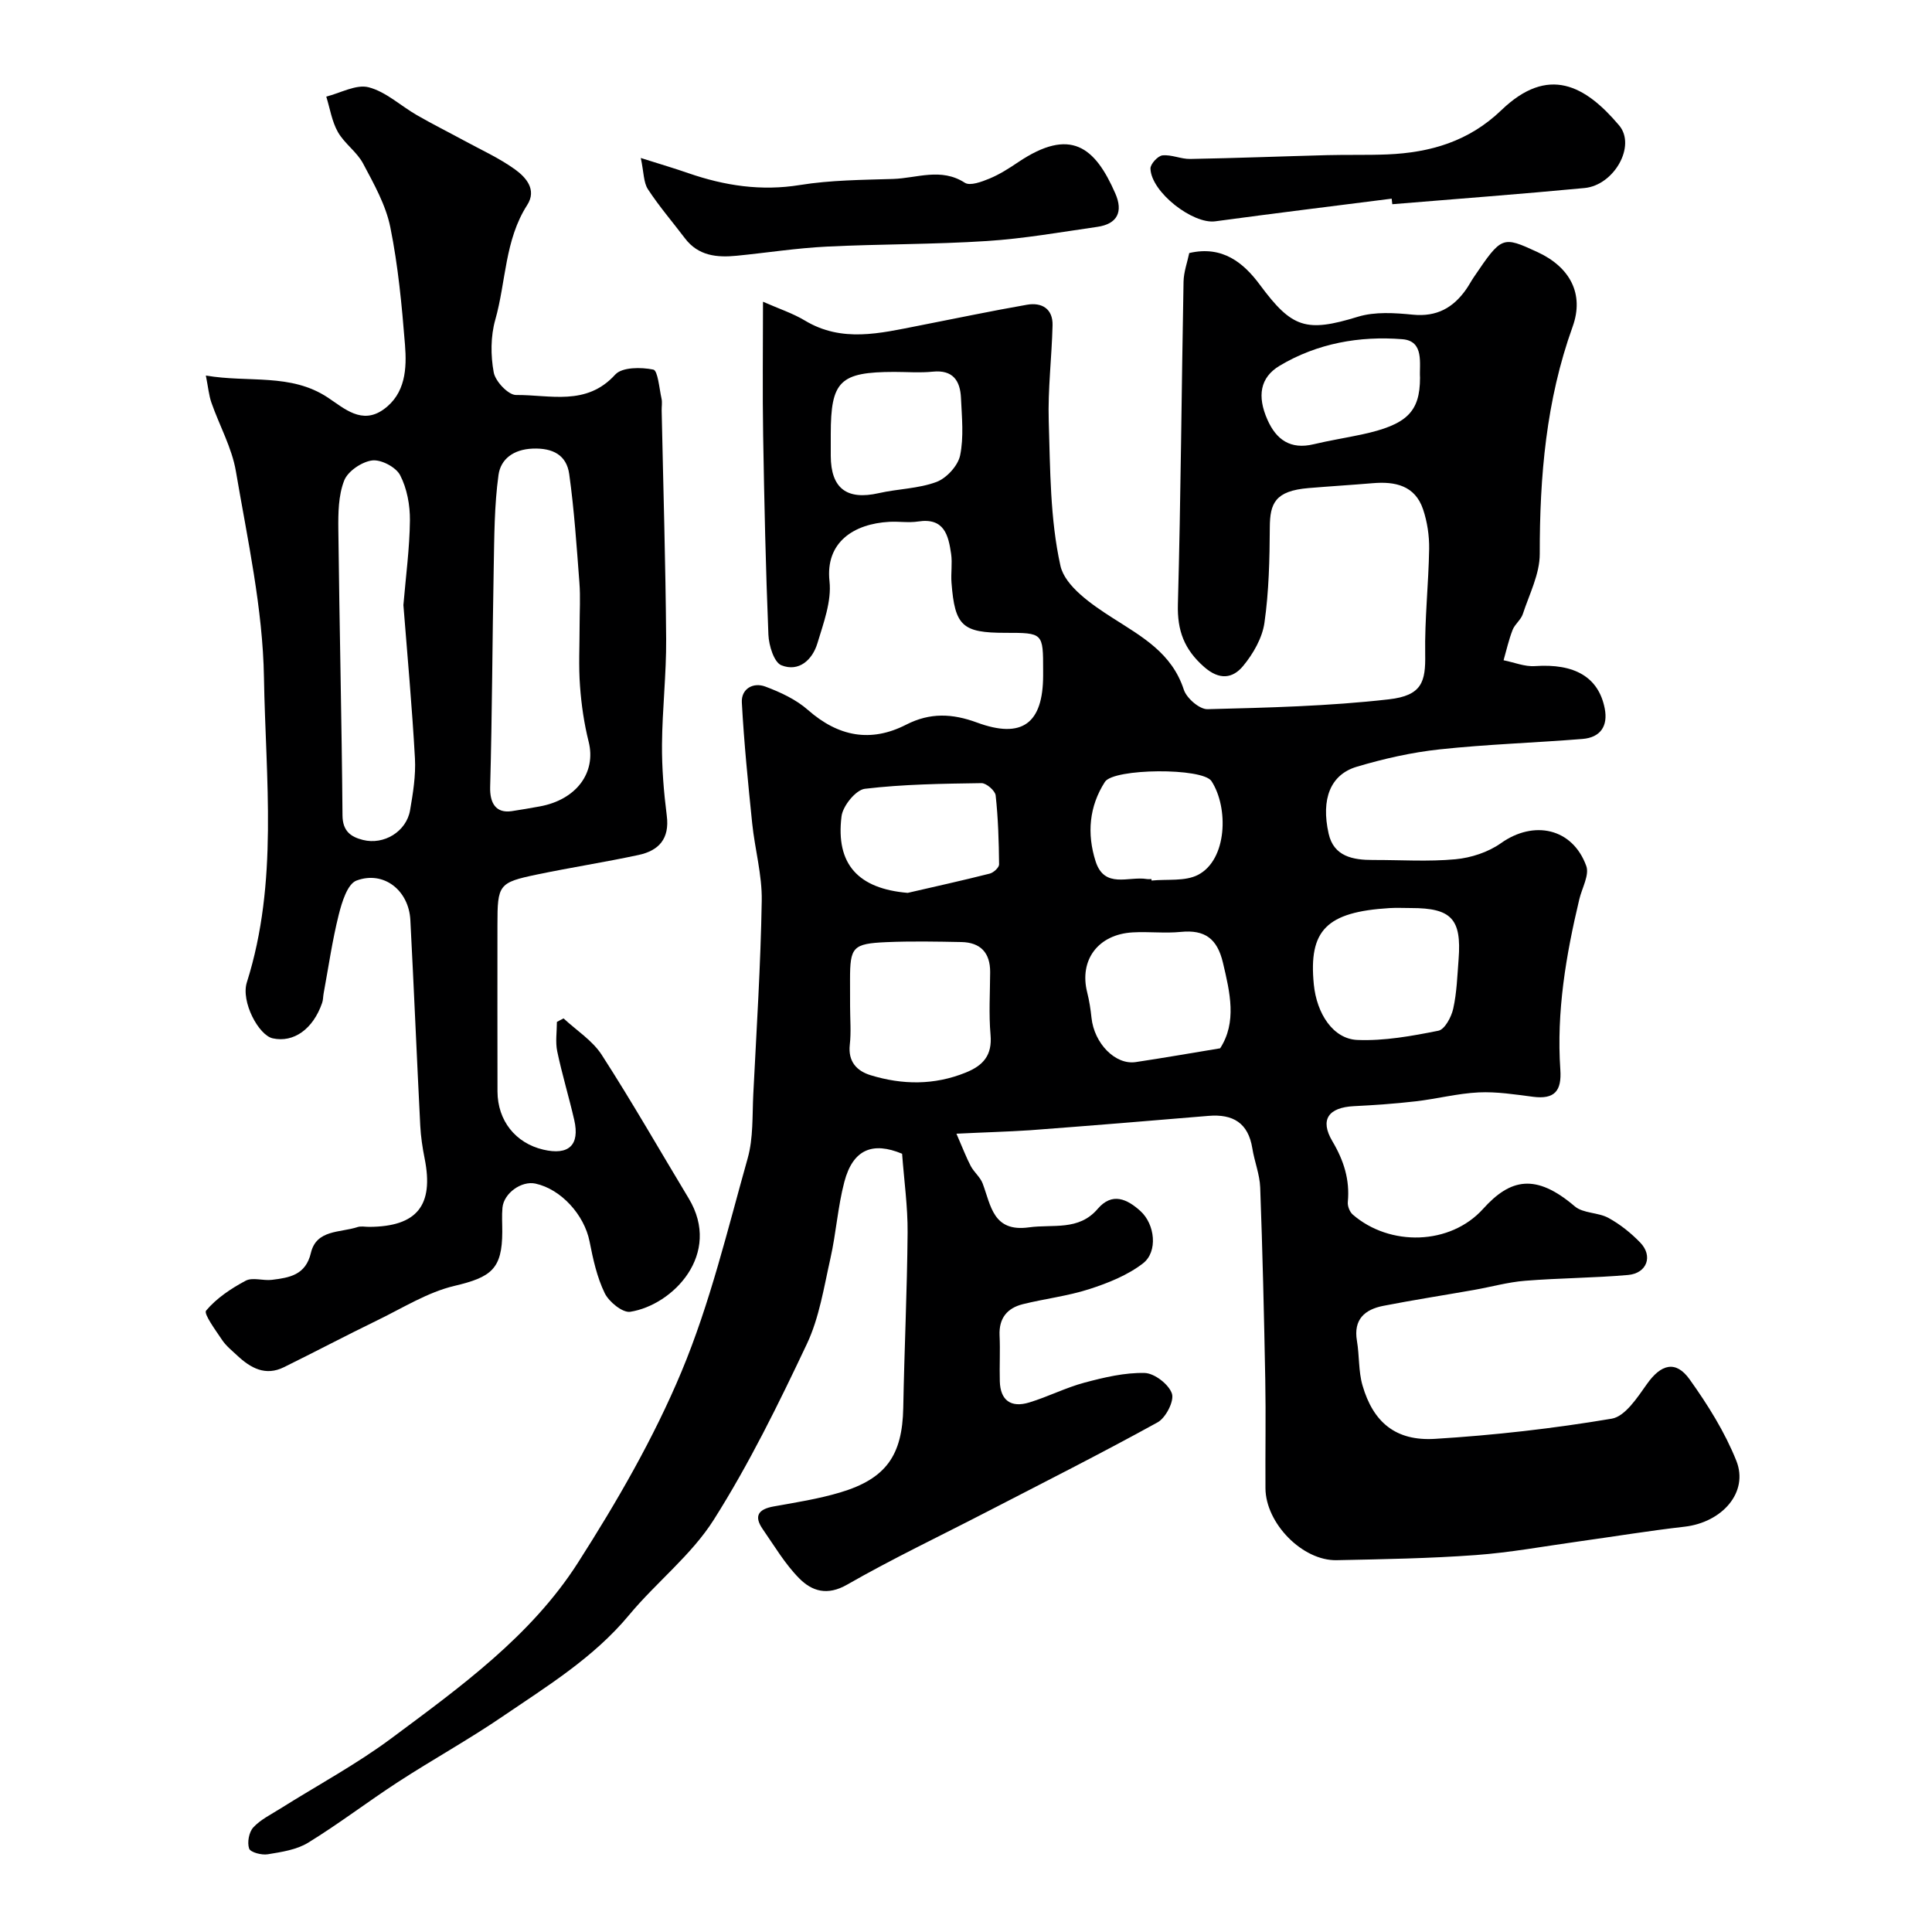 <svg enable-background="new 0 0 400 400" viewBox="0 0 400 400" xmlns="http://www.w3.org/2000/svg"><g fill="#000001"><path d="m198.02 234.72c1.31 3 2.02 4.9 2.96 6.69.68 1.29 1.97 2.29 2.47 3.62 1.73 4.62 2.16 10.11 9.59 9.08 4.96-.69 10.29.78 14.22-3.82 3.01-3.53 6.13-2.02 8.85.44 3.03 2.74 3.65 8.43.54 10.83-3.19 2.47-7.23 4.08-11.13 5.34-4.46 1.44-9.2 1.98-13.77 3.12-3.23.81-4.96 2.91-4.8 6.47.15 3.16-.04 6.33.05 9.5.11 3.9 2.26 5.55 6.11 4.37 3.88-1.18 7.55-3.07 11.45-4.11 4.06-1.08 8.3-2.09 12.43-1.99 2.02.05 4.99 2.34 5.64 4.26.52 1.54-1.26 5.02-2.96 5.96-11.66 6.43-23.56 12.43-35.4 18.55-9.64 4.99-19.47 9.66-28.88 15.05-4.13 2.37-7.29 1.35-9.91-1.29-2.95-2.97-5.14-6.71-7.56-10.19-1.93-2.78-.85-4.15 2.27-4.71 4.62-.83 9.3-1.56 13.78-2.9 9.52-2.85 12.85-7.71 13.04-17.51.22-12.1.8-24.2.9-36.3.04-5.34-.72-10.68-1.14-16.31-6.09-2.54-10.18-.93-11.96 5.83-1.36 5.17-1.7 10.61-2.88 15.84-1.35 5.98-2.3 12.26-4.88 17.72-5.86 12.4-11.94 24.8-19.26 36.37-4.64 7.34-11.92 12.97-17.55 19.75-7.35 8.85-16.98 14.73-26.26 21.05-7 4.77-14.44 8.88-21.55 13.5-6.28 4.08-12.25 8.66-18.63 12.58-2.39 1.47-5.51 1.93-8.37 2.4-1.25.21-3.58-.4-3.85-1.18-.43-1.26-.04-3.4.86-4.38 1.5-1.63 3.65-2.67 5.57-3.88 7.69-4.84 15.76-9.17 23.03-14.58 14.24-10.6 28.89-21.14 38.6-36.32 8.07-12.62 15.69-25.79 21.45-39.57 5.92-14.17 9.53-29.34 13.71-44.19 1.18-4.2.94-8.82 1.16-13.26.67-13.36 1.53-26.71 1.75-40.08.09-5.33-1.43-10.67-1.98-16.03-.85-8.32-1.69-16.65-2.14-25-.15-2.83 2.34-4.24 4.87-3.29 3.13 1.17 6.36 2.67 8.83 4.85 6.26 5.5 12.97 6.8 20.33 3.03 4.95-2.53 9.56-2.31 14.64-.44 9.36 3.45 13.7.21 13.71-9.77 0-.33 0-.67 0-1 0-7.8 0-7.8-7.83-7.8-8.89 0-10.45-1.41-11.14-10.35-.16-1.99.2-4.03-.08-5.99-.56-3.85-1.42-7.54-6.82-6.71-1.95.3-4-.04-5.99.07-7.31.4-13.26 4.2-12.37 12.31.45 4.14-1.24 8.64-2.5 12.82-1.04 3.46-3.85 6.01-7.46 4.57-1.53-.61-2.6-4.1-2.69-6.34-.56-13.76-.86-27.53-1.09-41.29-.15-8.85-.03-17.7-.03-27.64 3.31 1.46 6.17 2.39 8.68 3.9 7.68 4.62 15.56 2.62 23.46 1.08 7.51-1.46 15-3.05 22.53-4.36 3.06-.53 5.37.84 5.28 4.27-.16 6.6-.99 13.22-.79 19.8.31 10.03.27 20.27 2.42 29.97.94 4.23 6.48 8.04 10.75 10.77 6.15 3.94 12.32 7.28 14.8 14.9.57 1.75 3.24 4.07 4.9 4.03 12.53-.32 25.11-.62 37.54-2.04 6.88-.78 7.63-3.64 7.53-9.35-.12-7.26.7-14.53.82-21.8.04-2.73-.39-5.61-1.26-8.19-1.66-4.93-5.78-5.81-10.42-5.41-4.43.37-8.86.64-13.29 1.01-6.94.58-7.99 3.17-8.02 8.12-.04 6.6-.18 13.26-1.11 19.77-.45 3.16-2.34 6.44-4.43 8.96-2.12 2.55-4.86 3-8.07.17-4.11-3.62-5.57-7.5-5.42-12.96.61-22.26.75-44.53 1.17-66.79.04-2.04.8-4.07 1.18-5.93 6.91-1.62 11.3 2.08 14.63 6.58 6.63 8.95 9.54 9.91 20.29 6.61 3.52-1.08 7.62-.8 11.38-.43 4.95.49 8.38-1.44 11.06-5.29.56-.8 1.01-1.67 1.56-2.48 5.78-8.52 5.88-8.55 13.16-5.2 6.73 3.1 9.75 8.65 7.29 15.47-5.49 15.26-6.82 30.97-6.8 47.02.01 4.16-2.16 8.35-3.51 12.47-.39 1.19-1.65 2.09-2.11 3.27-.79 2.03-1.27 4.18-1.87 6.29 2.17.43 4.37 1.36 6.5 1.21 8.18-.57 13.16 2.26 14.44 8.76.72 3.67-.9 6.02-4.59 6.32-9.86.8-19.76 1.1-29.58 2.16-5.79.62-11.58 1.93-17.18 3.6-5.42 1.62-7.43 6.64-5.81 13.85 1.06 4.73 5.02 5.46 9.2 5.45 5.69-.02 11.41.38 17.05-.15 3.24-.3 6.78-1.46 9.41-3.32 6.8-4.84 14.83-3.15 17.68 4.71.68 1.87-.89 4.57-1.44 6.89-2.77 11.6-4.75 23.31-3.93 35.29.3 4.4-1.19 6.17-5.62 5.61-3.75-.48-7.55-1.09-11.29-.91-4.37.21-8.69 1.35-13.06 1.85-4.24.49-8.52.79-12.78 1-5.24.27-7.1 2.77-4.45 7.25 2.38 4.02 3.64 7.98 3.2 12.6-.08.84.39 2.04 1.02 2.59 7.66 6.65 20.19 6.38 27-1.19 5.64-6.26 10.89-7.4 18.97-.51 1.74 1.48 4.85 1.23 6.98 2.4 2.41 1.32 4.66 3.12 6.57 5.1 2.69 2.77 1.41 6.36-2.51 6.71-7.09.62-14.23.63-21.32 1.2-3.54.28-7.03 1.27-10.55 1.89-6.27 1.11-12.57 2.08-18.81 3.3-3.83.75-6.22 2.8-5.46 7.25.52 3.06.3 6.29 1.15 9.22 2.21 7.64 6.88 11.57 15.01 11.07 12.25-.75 24.5-2.14 36.6-4.18 2.77-.47 5.3-4.38 7.28-7.17 2.9-4.11 5.96-5 8.85-.95 3.75 5.25 7.28 10.88 9.66 16.84 2.6 6.52-2.94 12.76-10.74 13.65-7.29.83-14.55 2.03-21.82 3.04-7.13.99-14.24 2.31-21.4 2.83-9.57.7-19.19.86-28.79 1.06-7.08.15-14.69-7.64-14.74-14.88-.05-7.5.1-15-.04-22.5-.25-13.27-.56-26.54-1.05-39.8-.1-2.71-1.2-5.38-1.63-8.1-.85-5.26-4.01-7.13-9.07-6.71-12.29 1.04-24.59 2.04-36.9 2.97-4.69.31-9.41.43-15.29.72zm-22.02-26.4c0 2.66.24 5.35-.06 7.98-.39 3.5 1.46 5.44 4.31 6.31 6.57 2.01 13.14 2.1 19.68-.54 3.67-1.48 5.52-3.61 5.15-7.83-.38-4.29-.1-8.65-.08-12.97.02-4.03-2.01-6.16-5.98-6.23-5.16-.1-10.33-.2-15.48.02-7.01.31-7.55 1.01-7.55 7.77.01 1.82.01 3.66.01 5.49zm116.17-20.32c-1.5 0-3-.08-4.49.01-13.04.8-16.77 4.57-15.67 15.79.6 6.08 4 11.3 9.01 11.51 5.57.23 11.27-.81 16.78-1.91 1.32-.26 2.7-2.85 3.08-4.59.74-3.33.84-6.82 1.11-10.25.63-8.3-1.49-10.56-9.82-10.56zm-39.55 29.04c3.48-5.4 2.06-11.48.57-17.75-1.18-4.96-3.74-6.84-8.71-6.35-3.29.33-6.64-.09-9.95.1-7.18.4-11.13 5.72-9.44 12.42.43 1.71.71 3.48.89 5.24.55 5.32 4.94 9.84 9.18 9.19 5.62-.84 11.22-1.82 17.46-2.85zm-64.69-32.18c5.67-1.31 11.35-2.56 16.99-3.99.78-.2 1.93-1.25 1.93-1.9-.05-4.77-.19-9.56-.71-14.29-.11-.98-1.93-2.56-2.94-2.54-8.06.12-16.15.22-24.13 1.17-1.88.22-4.57 3.54-4.84 5.69-1.25 10 3.54 15 13.7 15.86zm-15.93-94.95v4.48c.03 6.74 3.33 9.21 9.94 7.71 3.96-.9 8.19-.92 11.93-2.31 2.1-.78 4.46-3.36 4.91-5.49.79-3.82.36-7.93.18-11.9-.16-3.57-1.66-5.88-5.85-5.45-2.63.27-5.31.05-7.96.05-11.27.02-13.15 1.87-13.15 12.91zm122-11.71c-.18-2.85.95-7.6-3.65-7.97-8.86-.71-17.63.84-25.41 5.49-4.08 2.44-4.68 6.31-2.54 11.16 1.84 4.18 4.8 6.24 9.56 5.1 3.31-.79 6.67-1.32 10-2.03 9.26-2 12.04-4.62 12.04-11.75zm-55.61 103.8c.01.1.02.2.03.31 3.24-.33 6.93.21 9.62-1.18 6.05-3.14 6.35-13.92 2.79-19.4-1.83-2.82-20.26-2.67-22.07.15-3.27 5.09-3.75 10.72-1.93 16.44 1.84 5.76 6.83 3.06 10.57 3.67.32.06.66.01.99.01z"/><path d="m116.68 210.85c2.68 2.49 5.99 4.58 7.91 7.56 6.27 9.72 12.01 19.78 17.99 29.69 6.97 11.54-3.27 22.1-12.09 23.49-1.58.25-4.42-2.06-5.29-3.86-1.61-3.3-2.42-7.06-3.14-10.71-1.08-5.47-5.88-10.82-11.21-11.97-2.87-.62-6.53 1.97-6.82 4.98-.16 1.65-.03 3.33-.04 5-.02 7.72-2.29 9.4-9.91 11.2-5.53 1.31-10.63 4.53-15.85 7.07-6.53 3.17-12.94 6.56-19.46 9.77-3.82 1.88-6.88.17-9.64-2.41-1.09-1.02-2.31-1.99-3.13-3.21-1.34-2.01-3.88-5.44-3.33-6.1 2.15-2.57 5.17-4.58 8.19-6.19 1.43-.76 3.62.04 5.42-.18 3.6-.45 7-.95 8.09-5.59 1.15-4.86 6.07-4.15 9.62-5.33.75-.25 1.65-.04 2.49-.05 9.86-.06 13.37-4.44 11.44-14.14-.45-2.24-.79-4.52-.91-6.8-.72-14.2-1.31-28.4-2.05-42.59-.32-6.14-5.51-10.27-11.15-8.17-1.88.7-3.03 4.49-3.68 7.08-1.34 5.36-2.12 10.86-3.13 16.31-.12.65-.09 1.34-.31 1.95-1.87 5.41-5.88 8.27-10.21 7.33-2.93-.63-6.64-7.6-5.37-11.6 6.57-20.75 3.89-42.09 3.54-63.13-.24-14.26-3.4-28.51-5.81-42.67-.83-4.89-3.41-9.46-5.07-14.22-.52-1.5-.66-3.13-1.15-5.61 8.88 1.53 17.56-.54 25.27 4.57 3.42 2.27 7.04 5.65 11.52 2.45 4.56-3.27 4.83-8.48 4.44-13.38-.65-8.15-1.42-16.35-3.04-24.35-.93-4.6-3.4-8.97-5.64-13.19-1.28-2.41-3.85-4.12-5.21-6.51-1.25-2.2-1.64-4.87-2.41-7.34 2.95-.74 6.2-2.6 8.78-1.93 3.58.93 6.63 3.84 9.98 5.77 3.2 1.84 6.5 3.49 9.74 5.25 3.56 1.94 7.31 3.63 10.57 5.98 2.26 1.63 4.58 4.19 2.53 7.38-4.67 7.26-4.37 15.86-6.61 23.76-.97 3.42-.97 7.38-.32 10.89.34 1.86 3.02 4.69 4.62 4.68 6.99-.07 14.55 2.38 20.53-4.22 1.42-1.57 5.36-1.56 7.89-1.04.94.19 1.23 3.88 1.7 6 .18.79.01 1.66.03 2.49.33 15.76.81 31.53.93 47.29.05 7.26-.8 14.53-.86 21.8-.04 4.93.37 9.89.99 14.79.61 4.76-1.64 7.22-5.83 8.12-6.98 1.5-14.05 2.59-21.04 4.05-7.95 1.66-8.19 2.09-8.19 10.42 0 11.5-.02 22.99.01 34.49.02 6.04 3.72 10.7 9.48 12.05 5.27 1.24 7.6-.94 6.41-6.14-1.09-4.75-2.52-9.43-3.52-14.2-.41-1.95-.07-4.06-.07-6.1.47-.27.92-.5 1.38-.73zm3.32-81.23c0-2.99.19-6-.04-8.98-.57-7.51-1.07-15.04-2.11-22.49-.55-3.92-3.37-5.44-7.58-5.27-3.99.16-6.61 2.19-7.06 5.45-.87 6.32-.87 12.78-.99 19.19-.29 15.14-.32 30.28-.74 45.41-.09 3.36 1.2 5.49 4.46 5.01 1.92-.28 3.84-.63 5.76-.97 7.63-1.37 11.77-7.01 10.18-13.38-.94-3.75-1.51-7.64-1.79-11.5-.32-4.14-.09-8.32-.09-12.47zm-36.48-4.35c.51-6.04 1.29-11.78 1.35-17.53.03-3.15-.6-6.61-2.03-9.36-.86-1.67-3.95-3.29-5.8-3.05-2.14.28-5.03 2.23-5.78 4.16-1.21 3.09-1.25 6.76-1.21 10.17.22 19.72.7 39.45.86 59.17.03 3.27 1.74 4.44 4.23 5.07 4.37 1.1 9-1.75 9.76-6.14.61-3.54 1.2-7.18 1.01-10.73-.59-10.67-1.57-21.32-2.39-31.76z"/><path d="m132.67 32.71c4.17 1.32 7.03 2.16 9.84 3.14 7.53 2.6 15.09 3.76 23.14 2.45 6.32-1.02 12.81-1.05 19.24-1.25 4.93-.15 9.94-2.4 14.87.79 1.09.7 3.51-.21 5.11-.87 2.09-.87 4.05-2.12 5.93-3.39 10.84-7.29 15.91-3.17 20.12 6.49 1.64 3.75.45 6.3-3.74 6.9-7.6 1.09-15.19 2.44-22.83 2.93-11.06.72-22.18.61-33.25 1.16-6.21.31-12.38 1.28-18.58 1.89-4.08.4-7.94.04-10.7-3.6-2.57-3.39-5.36-6.63-7.68-10.18-.91-1.4-.83-3.45-1.47-6.46z"/><path d="m288.13 41.13c-12.17 1.55-24.36 3.04-36.52 4.69-4.63.63-13.26-6.02-13.42-10.91-.03-.94 1.53-2.64 2.48-2.74 1.87-.2 3.84.78 5.76.74 9.45-.17 18.91-.54 28.36-.79 4.15-.11 8.32.02 12.47-.15 8.87-.38 16.84-2.68 23.58-9.16 9.72-9.35 17.38-5.13 24.38 3.15 3.58 4.23-1.04 12.39-7.16 12.97-13.25 1.26-26.53 2.25-39.8 3.35-.05-.38-.09-.76-.13-1.15z"/></g></svg>